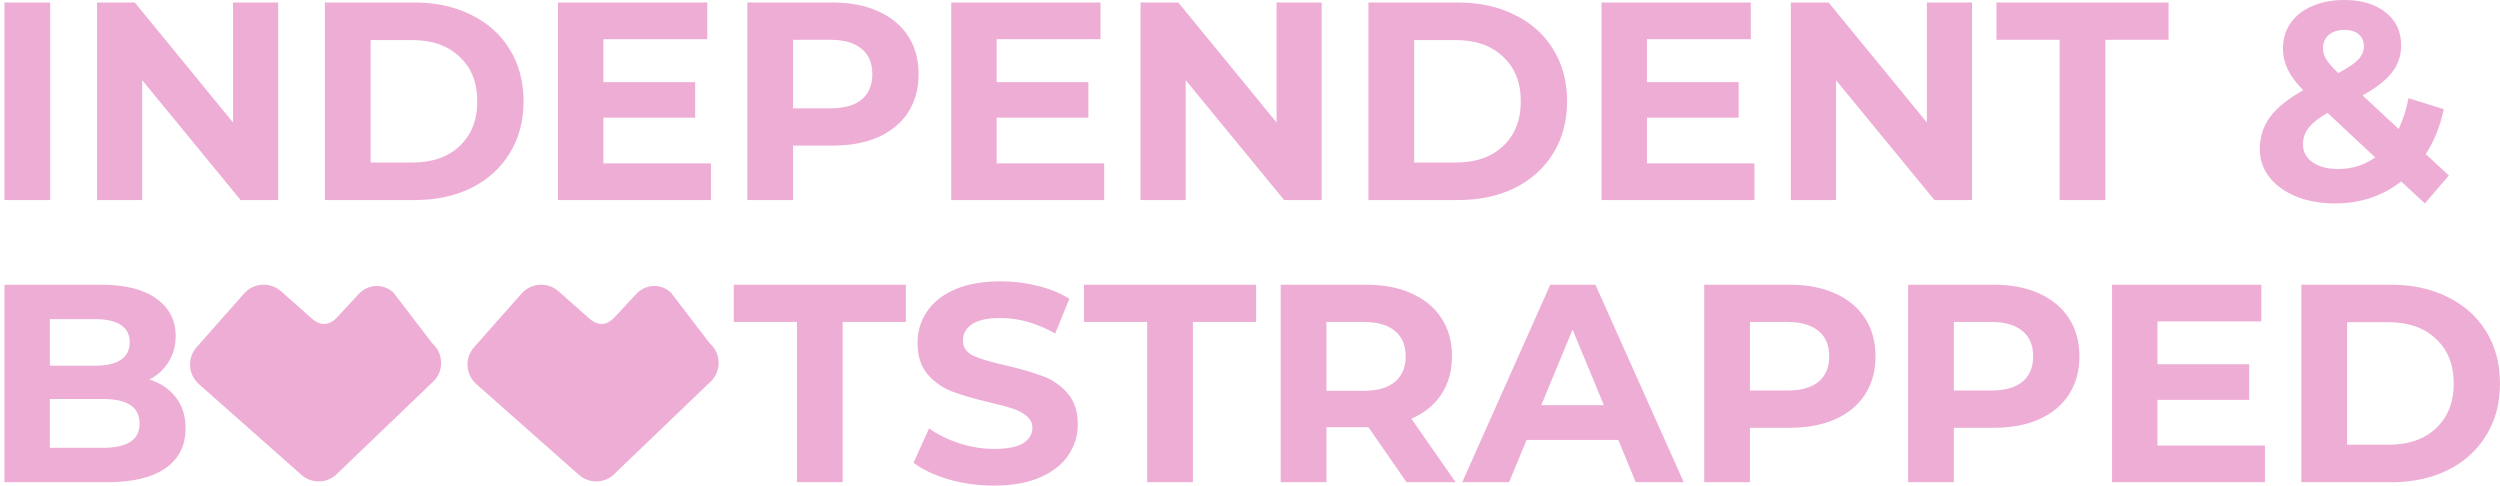 <svg width="139" height="27" viewBox="0 0 139 27" fill="none" xmlns="http://www.w3.org/2000/svg">
<path opacity="0.4" fill-rule="evenodd" clip-rule="evenodd" d="M134.823 11.311L133.505 10.088C132.459 10.903 131.236 11.311 129.834 11.311C129.039 11.311 128.323 11.186 127.685 10.935C127.047 10.673 126.545 10.313 126.179 9.852C125.823 9.392 125.645 8.874 125.645 8.299C125.645 7.619 125.834 7.023 126.21 6.511C126.597 5.988 127.214 5.491 128.061 5.02C127.664 4.612 127.376 4.225 127.198 3.859C127.021 3.483 126.932 3.096 126.932 2.698C126.932 2.165 127.073 1.694 127.355 1.286C127.638 0.879 128.035 0.565 128.548 0.345C129.071 0.115 129.672 0 130.352 0C131.304 0 132.067 0.23 132.642 0.69C133.218 1.14 133.505 1.752 133.505 2.526C133.505 3.091 133.333 3.593 132.988 4.032C132.653 4.471 132.109 4.895 131.356 5.303L133.364 7.17C133.605 6.668 133.788 6.098 133.913 5.46L135.874 6.071C135.665 7.044 135.33 7.876 134.87 8.566L136.157 9.758L134.823 11.311ZM130.352 1.663C129.986 1.663 129.693 1.757 129.473 1.945C129.264 2.134 129.16 2.374 129.16 2.667C129.16 2.887 129.217 3.096 129.332 3.295C129.447 3.483 129.672 3.739 130.007 4.063C130.54 3.781 130.911 3.53 131.121 3.31C131.33 3.08 131.434 2.834 131.434 2.573C131.434 2.301 131.34 2.081 131.152 1.914C130.964 1.747 130.697 1.663 130.352 1.663ZM130.007 9.397C130.77 9.397 131.455 9.183 132.062 8.754L129.411 6.275C128.919 6.558 128.569 6.835 128.359 7.107C128.15 7.379 128.046 7.687 128.046 8.033C128.046 8.44 128.223 8.77 128.579 9.021C128.935 9.272 129.411 9.397 130.007 9.397ZM0.246 0.141H2.788V11.123H0.246V0.141ZM15.466 0.141V11.123H13.379L7.904 4.456V11.123H5.394V0.141H7.496L12.956 6.809V0.141H15.466ZM23.053 0.141H18.064V11.123H23.053C24.245 11.123 25.297 10.898 26.207 10.449C27.127 9.988 27.838 9.345 28.34 8.519C28.853 7.693 29.109 6.73 29.109 5.632C29.109 4.534 28.853 3.572 28.34 2.745C27.838 1.919 27.127 1.281 26.207 0.831C25.297 0.371 24.245 0.141 23.053 0.141ZM25.548 8.127C24.899 8.733 24.026 9.037 22.928 9.037H20.606V2.228H22.928C24.026 2.228 24.899 2.536 25.548 3.153C26.207 3.76 26.536 4.586 26.536 5.632C26.536 6.678 26.207 7.51 25.548 8.127ZM39.529 9.084V11.123H31.026V0.141H39.325V2.181H33.551V4.565H38.65V6.542H33.551V9.084H39.529ZM48.831 0.628C48.119 0.303 47.277 0.141 46.305 0.141H41.551V11.123H44.093V8.095H46.305C47.277 8.095 48.119 7.938 48.831 7.625C49.552 7.3 50.107 6.84 50.494 6.244C50.881 5.637 51.074 4.931 51.074 4.126C51.074 3.31 50.881 2.604 50.494 2.008C50.107 1.412 49.552 0.952 48.831 0.628ZM47.905 5.538C47.508 5.862 46.927 6.024 46.163 6.024H44.093V2.212H46.163C46.927 2.212 47.508 2.379 47.905 2.714C48.302 3.038 48.501 3.509 48.501 4.126C48.501 4.733 48.302 5.203 47.905 5.538ZM61.392 9.084V11.123H52.889V0.141H61.188V2.181H55.414V4.565H60.513V6.542H55.414V9.084H61.392ZM73.486 11.123V0.141H70.976V6.809L65.516 0.141H63.414V11.123H65.924V4.456L71.399 11.123H73.486ZM76.084 0.141H81.073C82.266 0.141 83.317 0.371 84.227 0.831C85.147 1.281 85.858 1.919 86.36 2.745C86.873 3.572 87.129 4.534 87.129 5.632C87.129 6.73 86.873 7.693 86.36 8.519C85.858 9.345 85.147 9.988 84.227 10.449C83.317 10.898 82.266 11.123 81.073 11.123H76.084V0.141ZM80.948 9.037C82.046 9.037 82.919 8.733 83.568 8.127C84.227 7.51 84.556 6.678 84.556 5.632C84.556 4.586 84.227 3.76 83.568 3.153C82.919 2.536 82.046 2.228 80.948 2.228H78.626V9.037H80.948ZM97.549 11.123V9.084H91.572V6.542H96.67V4.565H91.572V2.181H97.345V0.141H89.046V11.123H97.549ZM109.643 0.141V11.123H107.557L102.081 4.456V11.123H99.571V0.141H101.673L107.133 6.809V0.141H109.643ZM111.002 2.212H114.516V11.123H117.058V2.212H120.572V0.141H111.002V2.212ZM9.785 22.105C9.429 21.634 8.938 21.3 8.31 21.101C8.77 20.86 9.126 20.531 9.377 20.113C9.638 19.694 9.769 19.218 9.769 18.685C9.769 17.806 9.408 17.111 8.687 16.599C7.975 16.086 6.95 15.83 5.612 15.83H0.246V26.812H5.925C7.358 26.812 8.446 26.555 9.189 26.043C9.942 25.52 10.318 24.777 10.318 23.815C10.318 23.135 10.14 22.565 9.785 22.105ZM2.772 20.332V17.744H5.298C5.925 17.744 6.401 17.854 6.725 18.073C7.05 18.282 7.212 18.601 7.212 19.03C7.212 19.459 7.05 19.783 6.725 20.003C6.401 20.223 5.925 20.332 5.298 20.332H2.772ZM7.243 24.568C6.909 24.788 6.406 24.898 5.737 24.898H2.772V22.184H5.737C7.086 22.184 7.761 22.639 7.761 23.549C7.761 24.009 7.588 24.349 7.243 24.568ZM44.311 17.901H40.797V15.83H50.367V17.901H46.853V26.812H44.311V17.901ZM52.74 26.655C53.556 26.885 54.398 27 55.266 27C56.27 27 57.123 26.848 57.823 26.545C58.524 26.242 59.047 25.834 59.392 25.321C59.748 24.798 59.926 24.223 59.926 23.596C59.926 22.863 59.732 22.283 59.345 21.854C58.969 21.425 58.514 21.112 57.98 20.913C57.447 20.714 56.762 20.515 55.925 20.317C55.12 20.139 54.518 19.961 54.121 19.783C53.734 19.595 53.54 19.313 53.54 18.936C53.54 18.56 53.708 18.256 54.042 18.026C54.388 17.796 54.916 17.681 55.627 17.681C56.642 17.681 57.656 17.969 58.67 18.544L59.455 16.614C58.953 16.3 58.367 16.06 57.698 15.893C57.029 15.725 56.343 15.642 55.643 15.642C54.639 15.642 53.786 15.793 53.085 16.096C52.395 16.4 51.877 16.813 51.532 17.336C51.187 17.848 51.014 18.424 51.014 19.062C51.014 19.794 51.203 20.379 51.579 20.819C51.966 21.258 52.426 21.577 52.96 21.776C53.493 21.974 54.178 22.173 55.015 22.372C55.559 22.497 55.988 22.612 56.302 22.717C56.626 22.822 56.887 22.963 57.086 23.141C57.295 23.308 57.4 23.522 57.4 23.784C57.4 24.14 57.227 24.427 56.882 24.647C56.537 24.856 56.004 24.96 55.282 24.96C54.633 24.96 53.985 24.856 53.336 24.647C52.688 24.438 52.128 24.16 51.658 23.815L50.795 25.729C51.286 26.106 51.935 26.414 52.74 26.655ZM63.784 17.901H60.27V15.83H69.84V17.901H66.326V26.812H63.784V17.901ZM76.086 23.753L78.204 26.812H80.934L78.471 23.282C79.193 22.968 79.747 22.518 80.134 21.933C80.531 21.336 80.73 20.63 80.73 19.815C80.73 18.999 80.537 18.293 80.15 17.697C79.763 17.101 79.208 16.64 78.487 16.316C77.775 15.992 76.933 15.83 75.961 15.83H71.207V26.812H73.749V23.753H75.961H76.086ZM77.561 18.403C77.959 18.727 78.157 19.198 78.157 19.815C78.157 20.421 77.959 20.892 77.561 21.227C77.164 21.561 76.583 21.729 75.82 21.729H73.749V17.901H75.82C76.583 17.901 77.164 18.068 77.561 18.403ZM89.976 24.459H84.877L83.905 26.812H81.3L86.195 15.83H88.705L93.616 26.812H90.949L89.976 24.459ZM89.176 22.529L87.435 18.324L85.693 22.529H89.176ZM102.035 16.316C101.324 15.992 100.482 15.83 99.509 15.83H94.755V26.812H97.297V23.784H99.509C100.482 23.784 101.324 23.627 102.035 23.313C102.756 22.989 103.311 22.529 103.698 21.933C104.085 21.326 104.278 20.62 104.278 19.815C104.278 18.999 104.085 18.293 103.698 17.697C103.311 17.101 102.756 16.64 102.035 16.316ZM101.109 21.227C100.712 21.551 100.131 21.713 99.368 21.713H97.297V17.901H99.368C100.131 17.901 100.712 18.068 101.109 18.403C101.507 18.727 101.705 19.198 101.705 19.815C101.705 20.421 101.507 20.892 101.109 21.227ZM110.846 15.83C111.819 15.83 112.661 15.992 113.372 16.316C114.094 16.64 114.648 17.101 115.035 17.697C115.422 18.293 115.616 18.999 115.616 19.815C115.616 20.62 115.422 21.326 115.035 21.933C114.648 22.529 114.094 22.989 113.372 23.313C112.661 23.627 111.819 23.784 110.846 23.784H108.634V26.812H106.093V15.83H110.846ZM110.705 21.713C111.469 21.713 112.049 21.551 112.447 21.227C112.844 20.892 113.043 20.421 113.043 19.815C113.043 19.198 112.844 18.727 112.447 18.403C112.049 18.068 111.469 17.901 110.705 17.901H108.634V21.713H110.705ZM125.933 26.812V24.772H119.956V22.231H125.055V20.254H119.956V17.869H125.729V15.83H117.43V26.812H125.933ZM127.956 15.83H132.945C134.137 15.83 135.188 16.06 136.098 16.52C137.018 16.97 137.73 17.608 138.232 18.434C138.744 19.26 139 20.223 139 21.321C139 22.419 138.744 23.381 138.232 24.207C137.73 25.034 137.018 25.677 136.098 26.137C135.188 26.587 134.137 26.812 132.945 26.812H127.956V15.83ZM132.819 24.725C133.917 24.725 134.791 24.422 135.439 23.815C136.098 23.198 136.427 22.367 136.427 21.321C136.427 20.275 136.098 19.449 135.439 18.842C134.791 18.225 133.917 17.916 132.819 17.916H130.497V24.725H132.819ZM13.574 16.318C14.105 15.717 15.022 15.662 15.623 16.192L17.331 17.704C17.84 18.154 18.337 18.105 18.786 17.596L19.922 16.37C20.421 15.809 21.264 15.723 21.864 16.254L24.038 19.092C24.638 19.623 24.694 20.54 24.163 21.141L18.808 26.277C18.277 26.877 17.36 26.933 16.76 26.402L11.055 21.354C10.455 20.823 10.399 19.906 10.93 19.306L13.574 16.318ZM31.05 16.192C30.45 15.662 29.533 15.717 29.002 16.318L26.358 19.306C25.827 19.906 25.883 20.823 26.483 21.354L32.188 26.402C32.788 26.933 33.705 26.877 34.236 26.277L39.591 21.141C40.122 20.54 40.066 19.623 39.465 19.092L37.292 16.254C36.692 15.723 35.848 15.809 35.35 16.37L34.214 17.596C33.764 18.105 33.267 18.154 32.759 17.704L31.05 16.192Z" fill="#D63296"/>
</svg>
